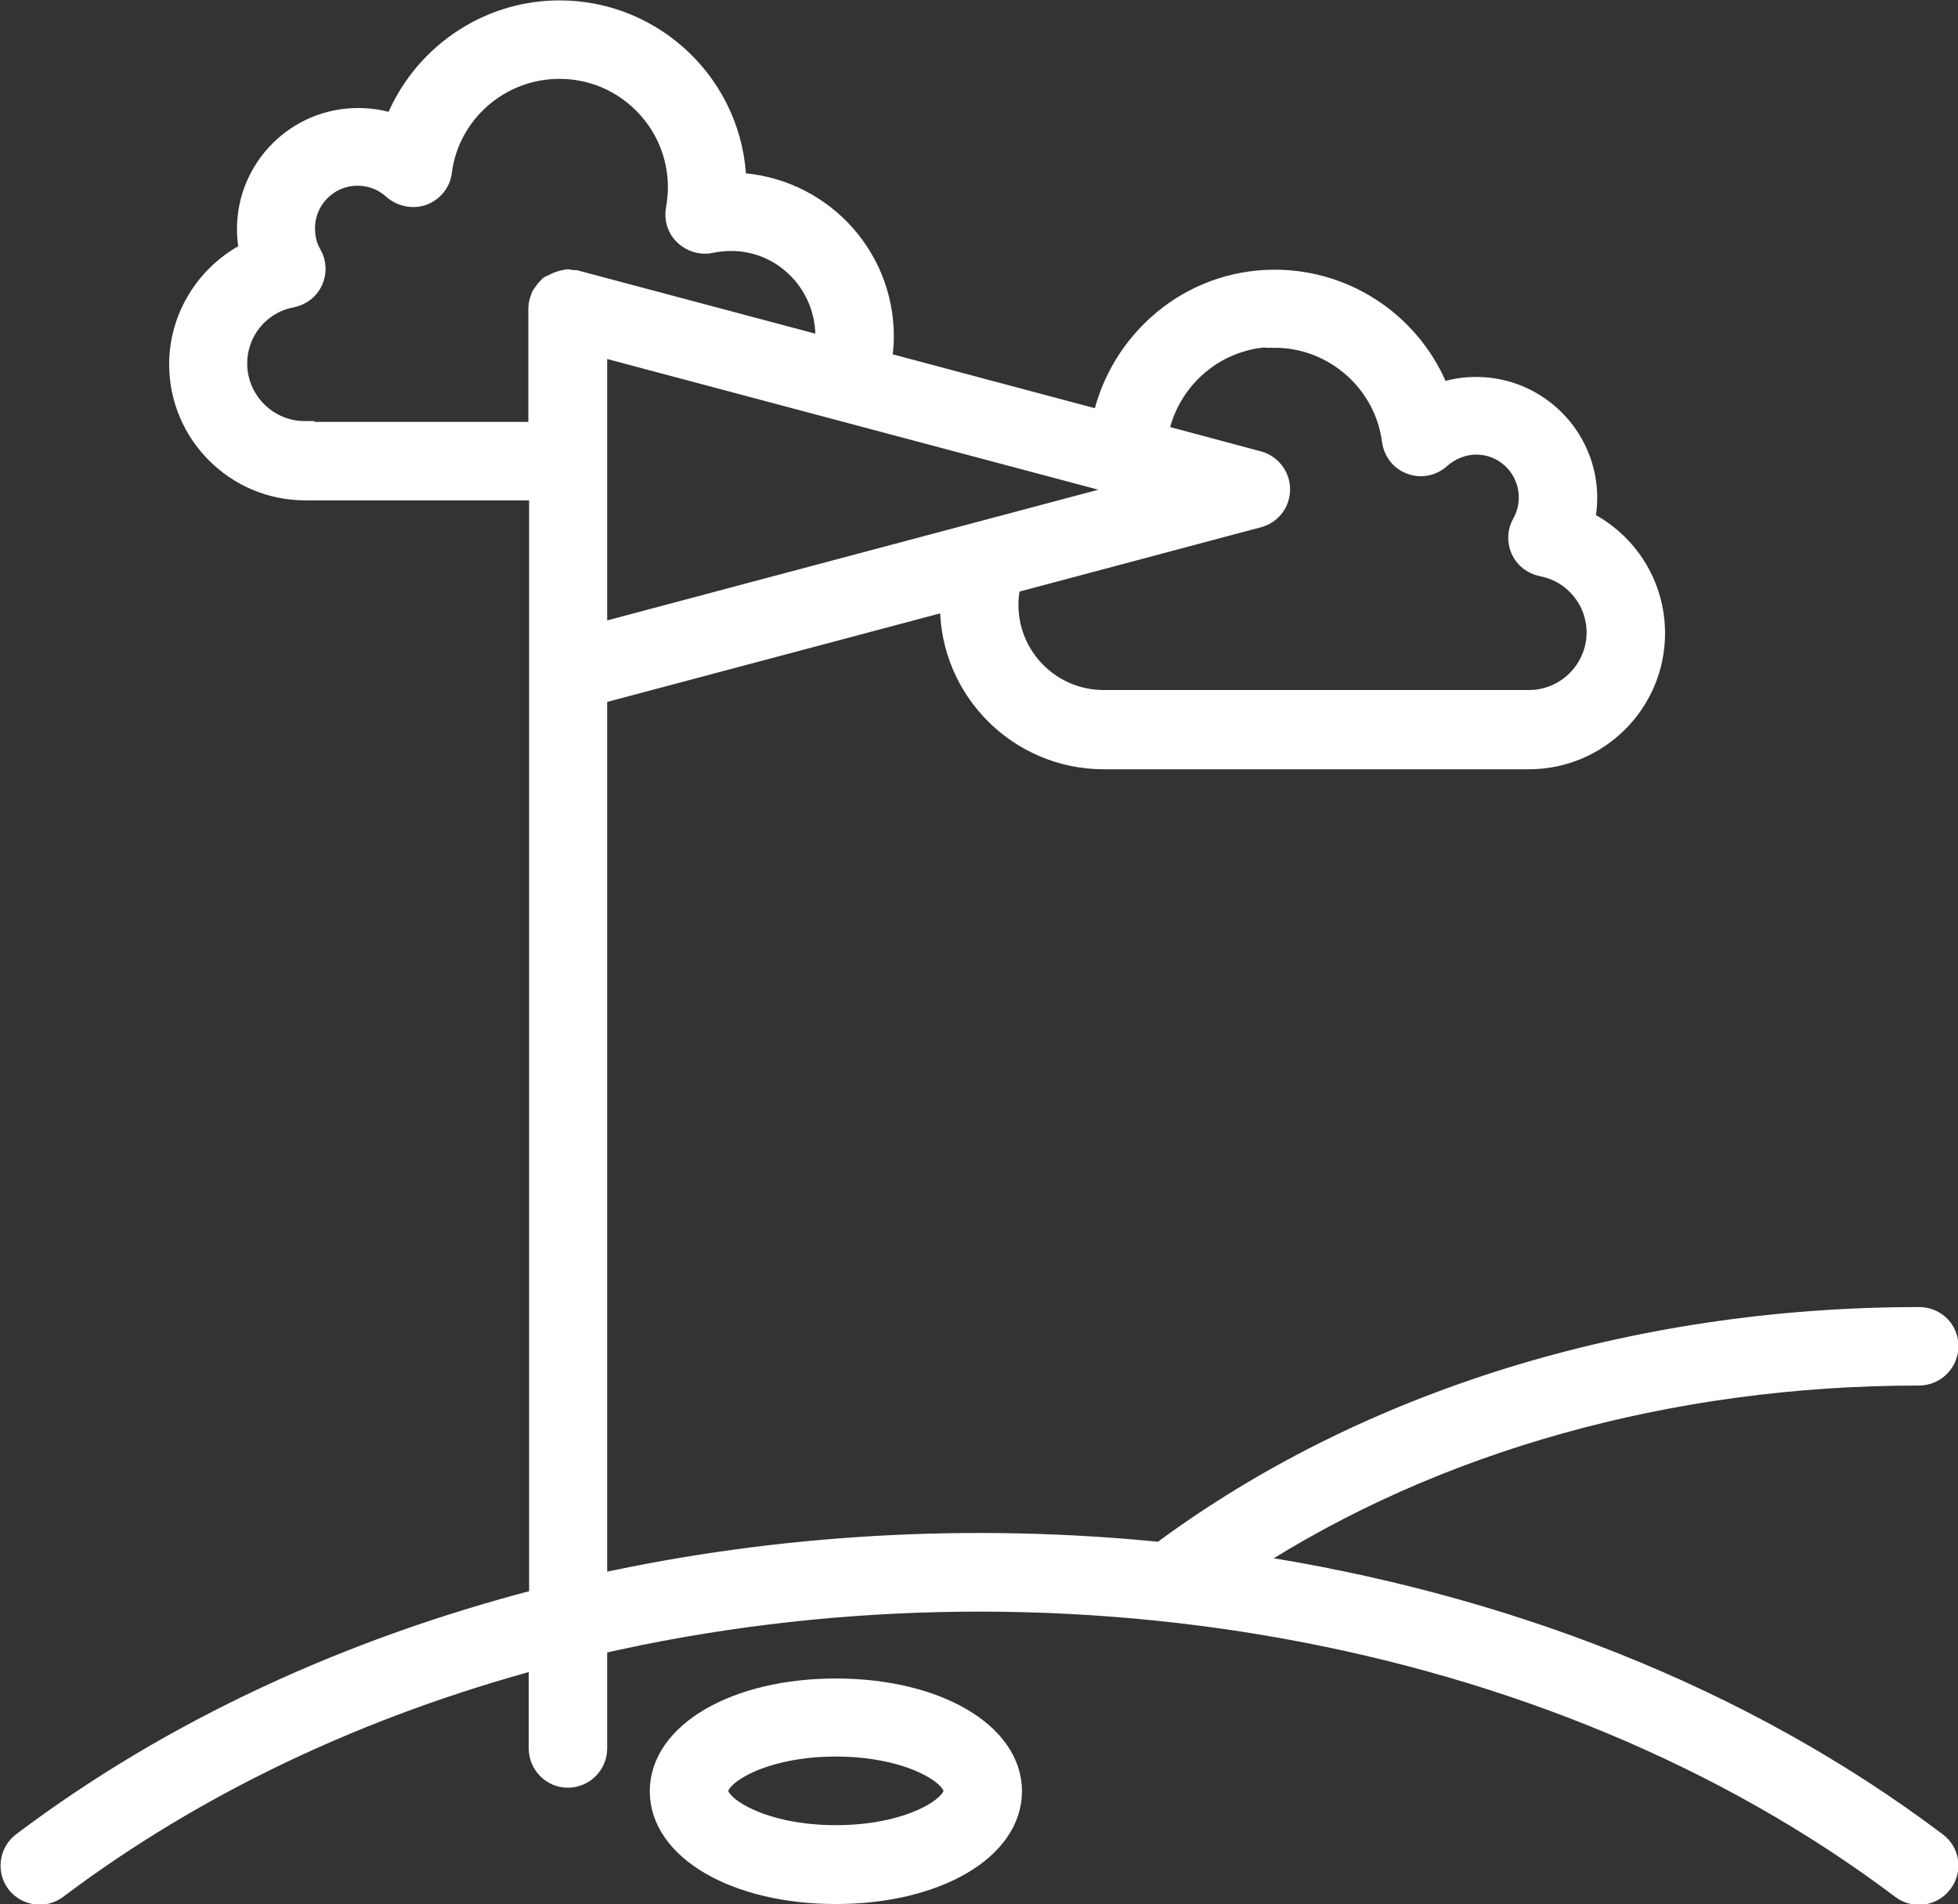 <?xml version="1.0" encoding="UTF-8"?><svg xmlns="http://www.w3.org/2000/svg" viewBox="0 0 49.66 48.29"><rect x="0" y="0" width="49.66" height="48.29" fill="#333333" stroke="none"/><g id="a"/><g id="b"><g id="c"><g><path d="M31.65,39.64c4.73-3.07,10.7-4.75,17.02-4.75,.41,0,.75-.33,.75-.75s-.33-.74-.75-.74c-7.24,0-14.06,2.12-19.23,5.96-4.77-.48-9.64-.21-14.29,.81V17.61l8.95-2.38s-.01,.08-.01,.13c0,2.15,1.75,3.9,3.9,3.9h10.79c1.76,0,3.2-1.43,3.2-3.2,0-1.24-.71-2.33-1.78-2.86,.04-.19,.06-.38,.06-.57,0-1.56-1.27-2.82-2.82-2.82-.32,0-.63,.05-.92,.16-.65-1.7-2.3-2.88-4.19-2.88-2.16,0-3.94,1.54-4.38,3.57l-5.59-1.49c.04-.21,.06-.42,.06-.64,0-2.1-1.66-3.81-3.74-3.9-.06-2.42-2.05-4.37-4.49-4.37-1.88,0-3.53,1.18-4.19,2.88-.29-.1-.6-.15-.92-.15-1.56,0-2.82,1.27-2.82,2.82,0,.19,.02,.38,.06,.57-1.06,.53-1.78,1.63-1.78,2.86,0,1.76,1.43,3.2,3.2,3.2h5.93v28.11c-4.79,1.24-9.29,3.29-13.11,6.17-.33,.25-.39,.72-.15,1.04,.25,.33,.72,.39,1.04,.15,3.57-2.69,7.75-4.63,12.21-5.83v2.26c0,.41,.33,.75,.74,.75s.75-.33,.75-.75v-2.63c11.32-2.6,24.14-.53,33.07,6.2,.13,.1,.29,.15,.45,.15,.23,0,.45-.1,.6-.3,.25-.33,.18-.8-.15-1.04-4.96-3.74-11.06-6.08-17.47-7.05Zm-2.82-27.22l-13.68,3.64v-7.28l13.68,3.64Zm3.5-3.85c1.5,0,2.78,1.13,2.97,2.61,.04,.28,.22,.51,.48,.6,.26,.1,.55,.04,.76-.15,.25-.22,.57-.35,.9-.35,.74,0,1.33,.6,1.33,1.34,0,.23-.06,.45-.17,.65-.12,.21-.13,.46-.03,.68,.1,.22,.3,.37,.54,.42,.8,.15,1.38,.86,1.38,1.67,0,.94-.77,1.71-1.71,1.71h-10.79c-1.33,0-2.41-1.08-2.41-2.41,0-.19,.02-.37,.07-.54l6.27-1.67c.33-.09,.55-.38,.55-.72s-.23-.63-.55-.72l-2.54-.68c.26-1.39,1.48-2.46,2.95-2.46ZM7.73,10.93c-.94,0-1.71-.77-1.71-1.71,0-.82,.58-1.52,1.38-1.67,.24-.05,.44-.2,.54-.42,.1-.22,.09-.47-.03-.68-.12-.2-.17-.42-.17-.66,0-.74,.6-1.33,1.33-1.33,.33,0,.65,.12,.9,.35,.21,.18,.5,.24,.76,.15,.26-.1,.45-.33,.48-.6,.19-1.49,1.47-2.61,2.98-2.61,1.66,0,3,1.35,3,3,0,.18-.02,.36-.05,.55-.05,.25,.03,.5,.21,.67,.18,.17,.43,.25,.67,.2,1.57-.33,2.91,.87,2.91,2.36,0,.09-.02,.17-.03,.25l-6.31-1.68s-.05,0-.08,0c-.04,0-.07-.02-.11-.02-.03,0-.05,.01-.08,.02-.04,0-.08,.01-.13,.03-.07,.02-.12,.05-.18,.08-.02,.01-.05,.02-.07,.03-.01,0-.02,.02-.03,.03-.06,.05-.1,.11-.14,.17-.02,.02-.04,.05-.05,.08-.04,.09-.07,.2-.07,.31v3.12H7.73Z" style="fill:#fff; stroke:#fff; stroke-miterlimit:10; stroke-width:.5px;"/><path d="M21.2,42.82c-2.55,0-4.47,1.12-4.47,2.61s1.92,2.61,4.47,2.61,4.47-1.12,4.47-2.61-1.92-2.61-4.47-2.61Zm0,3.72c-1.85,0-2.98-.72-2.98-1.12s1.13-1.12,2.98-1.12,2.98,.72,2.98,1.12-1.13,1.12-2.98,1.12Z" style="fill:#fff; stroke:#fff; stroke-miterlimit:10; stroke-width:.5px;"/></g></g></g></svg>